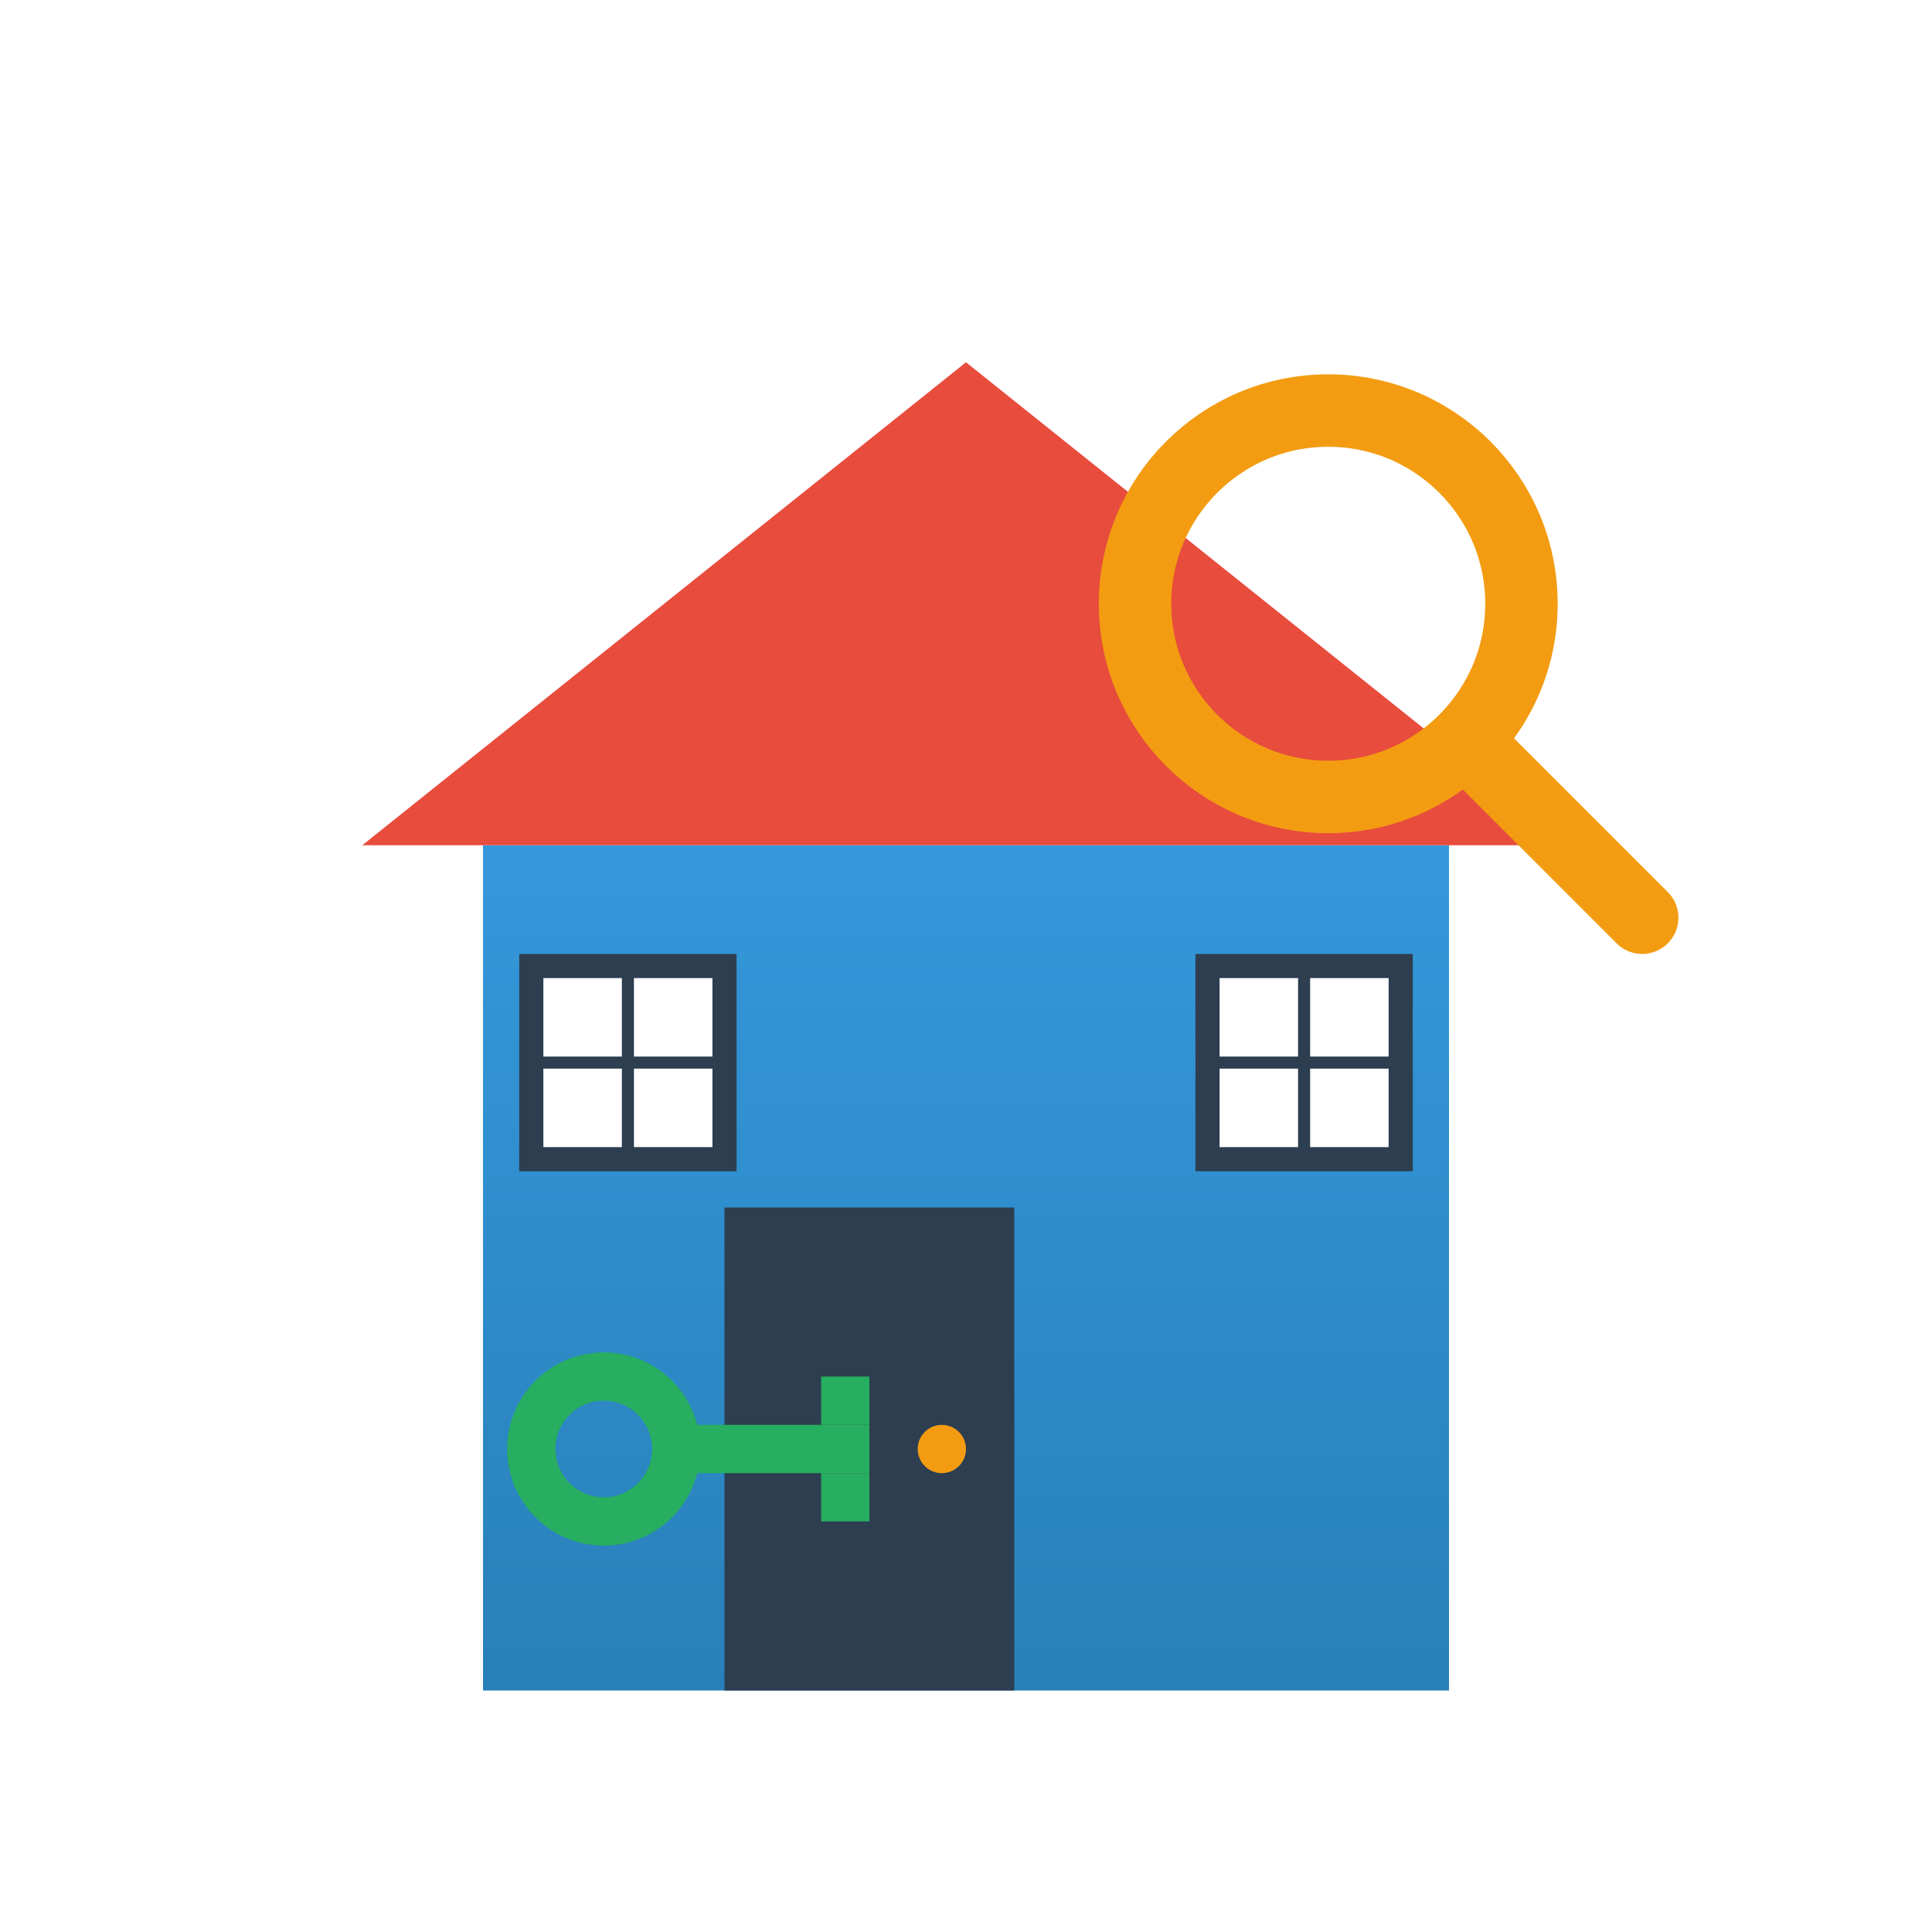<svg width="80" height="80" viewBox="0 0 80 80" fill="none" xmlns="http://www.w3.org/2000/svg">
  <defs>
    <linearGradient id="houseGradient" x1="0%" y1="0%" x2="0%" y2="100%">
      <stop offset="0%" style="stop-color:#3498db;stop-opacity:1" />
      <stop offset="100%" style="stop-color:#2980b9;stop-opacity:1" />
    </linearGradient>
    <filter id="iconShadow" x="-50%" y="-50%" width="200%" height="200%">
      <feDropShadow dx="0" dy="2" stdDeviation="4" flood-opacity="0.2"/>
    </filter>
  </defs>
  
  <!-- House structure -->
  <rect x="20" y="35" width="40" height="35" fill="url(#houseGradient)" filter="url(#iconShadow)"/>
  
  <!-- Roof -->
  <polygon points="15,35 40,15 65,35" fill="#e74c3c"/>
  
  <!-- Door -->
  <rect x="30" y="50" width="12" height="20" fill="#2c3e50"/>
  <circle cx="39" cy="60" r="1" fill="#f39c12"/>
  
  <!-- Windows -->
  <rect x="22" y="40" width="8" height="8" fill="white" stroke="#2c3e50" stroke-width="1"/>
  <rect x="50" y="40" width="8" height="8" fill="white" stroke="#2c3e50" stroke-width="1"/>
  
  <!-- Window dividers -->
  <line x1="26" y1="40" x2="26" y2="48" stroke="#2c3e50" stroke-width="0.5"/>
  <line x1="22" y1="44" x2="30" y2="44" stroke="#2c3e50" stroke-width="0.5"/>
  <line x1="54" y1="40" x2="54" y2="48" stroke="#2c3e50" stroke-width="0.5"/>
  <line x1="50" y1="44" x2="58" y2="44" stroke="#2c3e50" stroke-width="0.5"/>
  
  <!-- Search magnifying glass -->
  <circle cx="55" cy="25" r="8" fill="none" stroke="#f39c12" stroke-width="3"/>
  <line x1="61" y1="31" x2="68" y2="38" stroke="#f39c12" stroke-width="3" stroke-linecap="round"/>
  
  <!-- Key icon -->
  <circle cx="25" cy="60" r="3" fill="none" stroke="#27ae60" stroke-width="2"/>
  <rect x="28" y="59" width="8" height="2" fill="#27ae60"/>
  <rect x="34" y="57" width="2" height="2" fill="#27ae60"/>
  <rect x="34" y="61" width="2" height="2" fill="#27ae60"/>
</svg>
